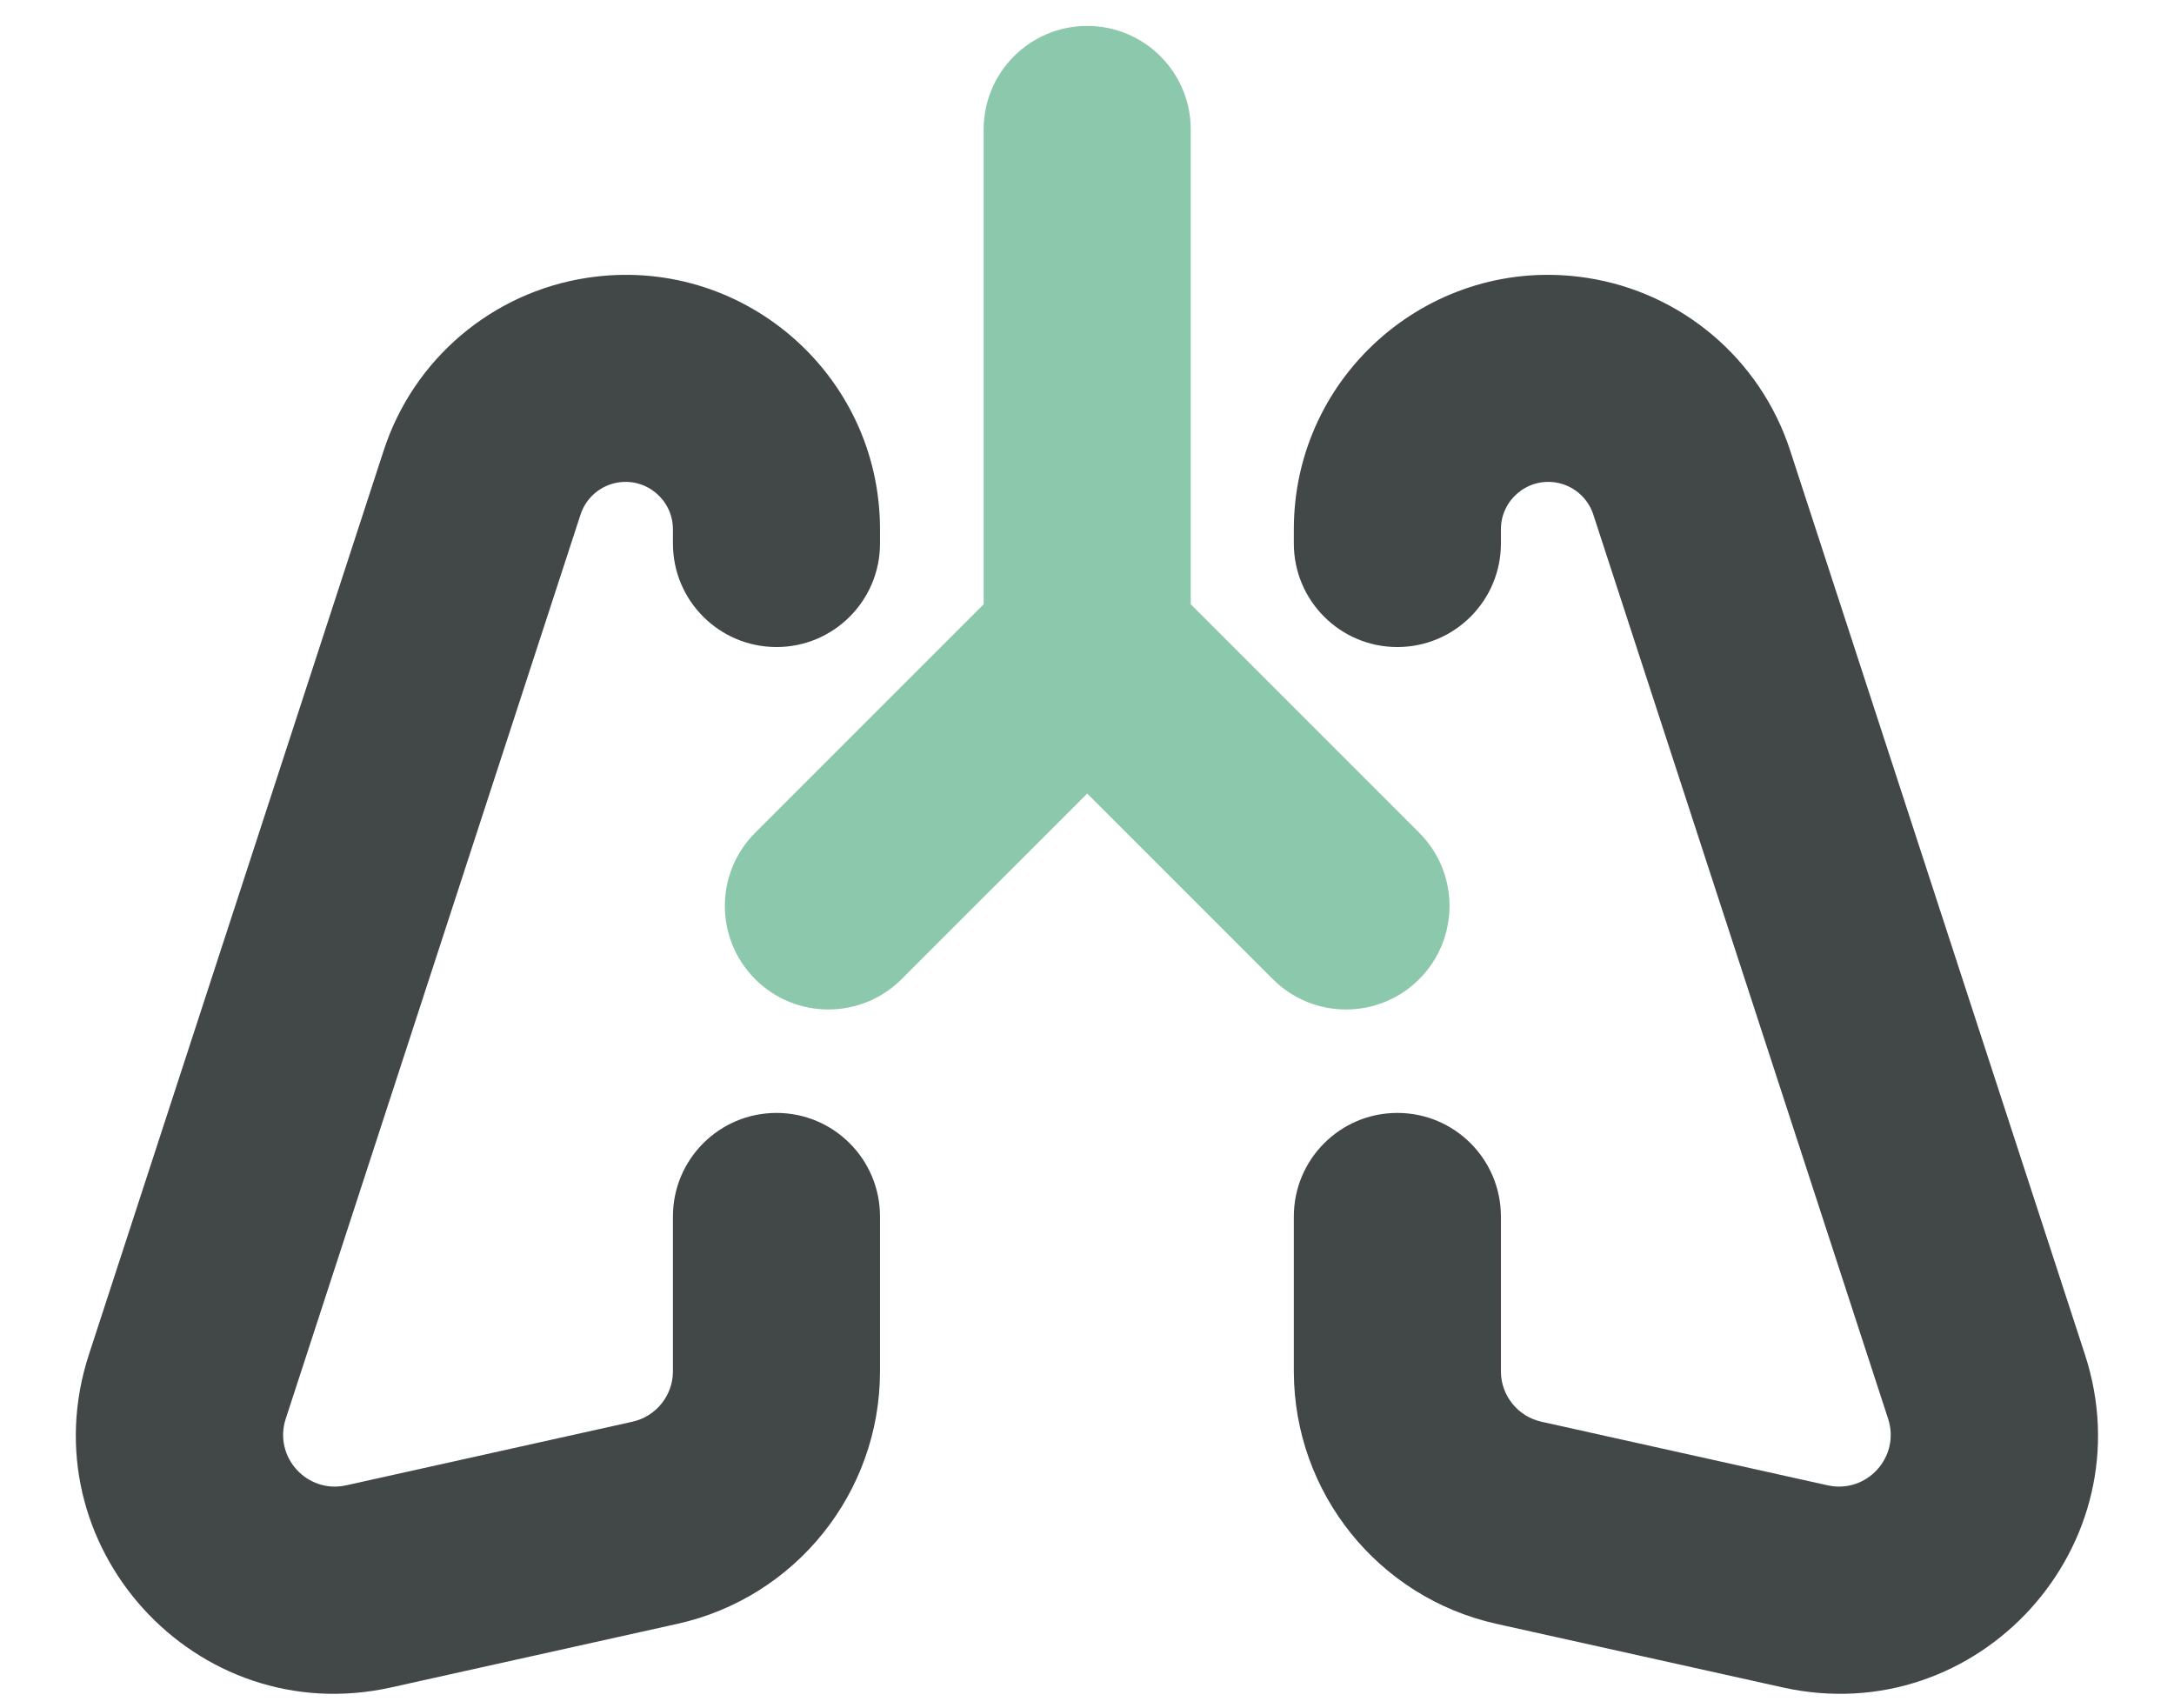 <svg width="28" height="22" viewBox="0 0 28 22" fill="none" xmlns="http://www.w3.org/2000/svg">
    <path d="M15.336 1.667C15.336 0.931 14.739 0.334 14.003 0.334C13.266 0.334 12.669 0.931 12.669 1.667V7.782L9.726 10.725C9.206 11.245 9.206 12.089 9.726 12.61C10.247 13.131 11.091 13.131 11.612 12.61L14.003 10.22L16.393 12.61C16.914 13.131 17.758 13.131 18.279 12.61C18.799 12.089 18.799 11.245 18.279 10.725L15.336 7.782V1.667Z" fill="#8CC8AB"/>
    <path d="M8.667 6.817V6.986L8.667 7C8.667 7.736 9.264 8.333 10.001 8.333C10.737 8.333 11.334 7.736 11.334 7L11.334 6.817C11.334 4.809 9.546 3.274 7.561 3.578C6.338 3.765 5.325 4.625 4.942 5.801L1.145 17.445C0.345 19.899 2.518 22.292 5.037 21.732L8.724 20.913C10.246 20.575 11.331 19.226 11.334 17.667V15.667C11.334 14.93 10.737 14.333 10.001 14.333C9.264 14.333 8.667 14.93 8.667 15.667V17.667V17.669C8.663 17.977 8.447 18.243 8.145 18.31L4.459 19.129C3.955 19.241 3.52 18.763 3.68 18.272L7.477 6.627C7.548 6.408 7.737 6.248 7.965 6.213C8.334 6.157 8.667 6.443 8.667 6.817Z" fill="#424848"/>
    <path d="M19.274 20.913C17.752 20.575 16.668 19.226 16.664 17.667V15.667C16.664 14.93 17.261 14.333 17.997 14.333C18.734 14.333 19.331 14.93 19.331 15.667V17.667V17.669C19.335 17.977 19.551 18.243 19.853 18.31L23.539 19.129C24.043 19.241 24.478 18.763 24.318 18.272L20.521 6.627C20.45 6.408 20.261 6.248 20.033 6.213C19.664 6.157 19.331 6.443 19.331 6.817V6.986L19.331 7C19.331 7.736 18.734 8.333 17.997 8.333C17.261 8.333 16.664 7.736 16.664 7L16.664 6.817C16.664 4.809 18.453 3.274 20.437 3.578C21.66 3.765 22.673 4.625 23.056 5.801L26.853 17.445C27.653 19.899 25.481 22.292 22.961 21.732L19.274 20.913Z" fill="#424848"/>
</svg>
